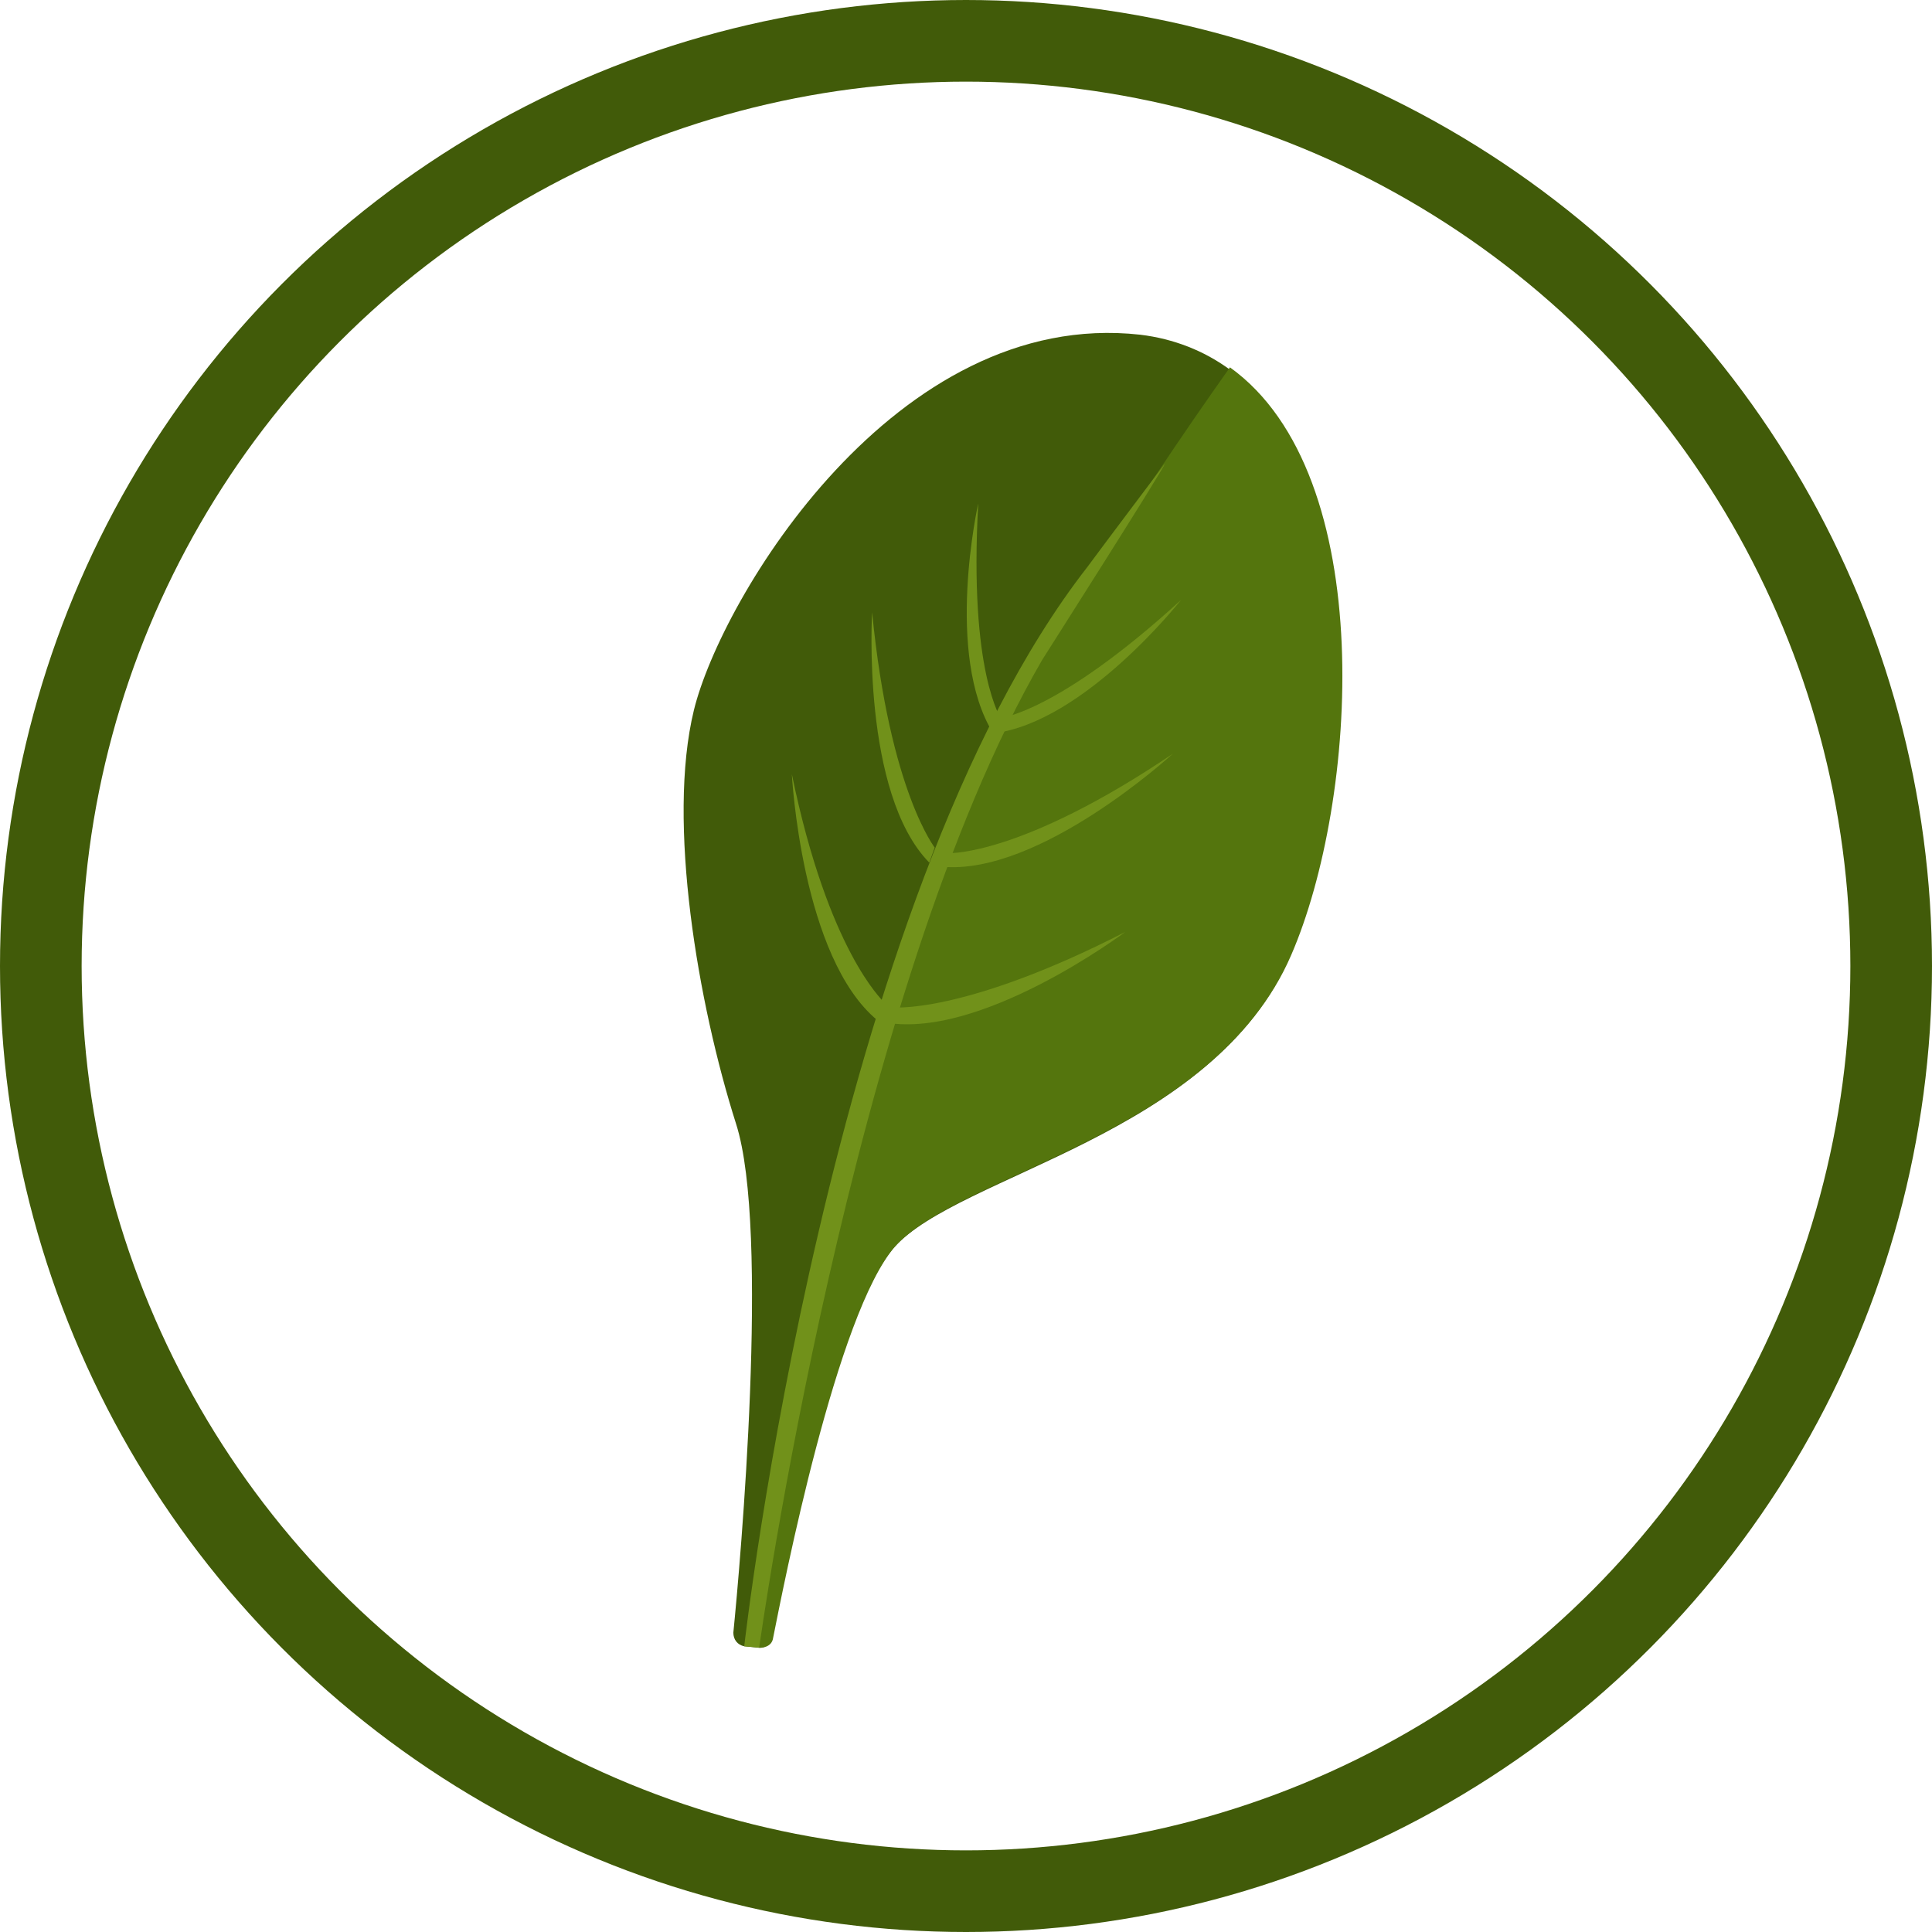 <?xml version="1.0" encoding="utf-8"?>
<!-- Generator: Adobe Illustrator 28.3.0, SVG Export Plug-In . SVG Version: 6.00 Build 0)  -->
<svg version="1.1" id="Layer_1" xmlns="http://www.w3.org/2000/svg" xmlns:xlink="http://www.w3.org/1999/xlink" x="0px" y="0px"
	 viewBox="0 0 142 142" style="enable-background:new 0 0 142 142;" xml:space="preserve">
<style type="text/css">
	.st0{fill:none;stroke:#415B09;stroke-width:6;}
	.st1{fill:#415B09;}
	.st2{fill:#54750D;}
	.st3{fill:#71911A;}
</style>
<g>
	<circle class="st0" cx="71" cy="71" r="68"/>
	<g>
		<path class="st1" d="M54.1,82.6c2.5,7.8,0.3,32.4-0.2,37.4c0,0.5,0.3,0.9,0.8,1l1,0.1c0.5,0.1,0.9-0.3,1-0.7
			c0.8-4.3,4.8-23.9,9-28.7c4.8-5.4,23.4-8.2,29.1-21.4c4.9-11.3,6.5-35.3-4.5-43.2c-1.8-1.3-4-2.2-6.5-2.5
			c-18-2-30.8,19.4-32.8,27.6C49,60.4,51.3,73.8,54.1,82.6z"/>
		<path class="st2" d="M55.2,121l0.7,0.1c0.4,0,0.8-0.2,0.9-0.6c0.8-4,4.7-24,9-28.9c4.8-5.4,23.4-8.2,29.1-21.4
			c4.9-11.3,6.5-35.3-4.5-43.2c-6.8,9.6-16.7,24.6-21.2,36.2c-5.3,13.5-11.7,43.8-14.2,56.4C54.9,120,54.8,121,55.2,121z"/>
	</g>
	<path class="st3" d="M55.8,121.1c0,0,6.7-48.3,20.8-72.6c0,0,9.1-14.3,9-14.4c0,0-4.3,5.7-5.7,7.6C60.9,66.1,54.7,121,54.7,121"/>
	<path class="st3" d="M71.9,37c0,0-2.5,11.1,1.1,16.9l0.6-1C73.6,52.8,71.2,49.5,71.9,37z"/>
	<path class="st3" d="M64.1,45c0,0-0.8,13.3,4.2,18.4l0.4-1.1C68.8,62.4,65.4,58.3,64.1,45z"/>
	<path class="st3" d="M58.2,56.9c0,0,0.7,13.5,6.3,18.1l0.4-1.4C64.9,73.5,60.9,70,58.2,56.9z"/>
	<path class="st3" d="M86.8,44.1c0,0-7.1,9-13.8,9.8l0.4-1.1C73.4,52.8,77.6,52.5,86.8,44.1z"/>
	<path class="st3" d="M86.2,55.4c0,0-9.8,9-17,8.3l0.6-1C69.8,62.7,75.1,62.9,86.2,55.4z"/>
	<path class="st3" d="M82.7,68.5c0,0-10.8,8.1-17.9,6.6l0.6-1.1C65.4,74.1,70.8,74.6,82.7,68.5z"/>
</g>
</svg>
